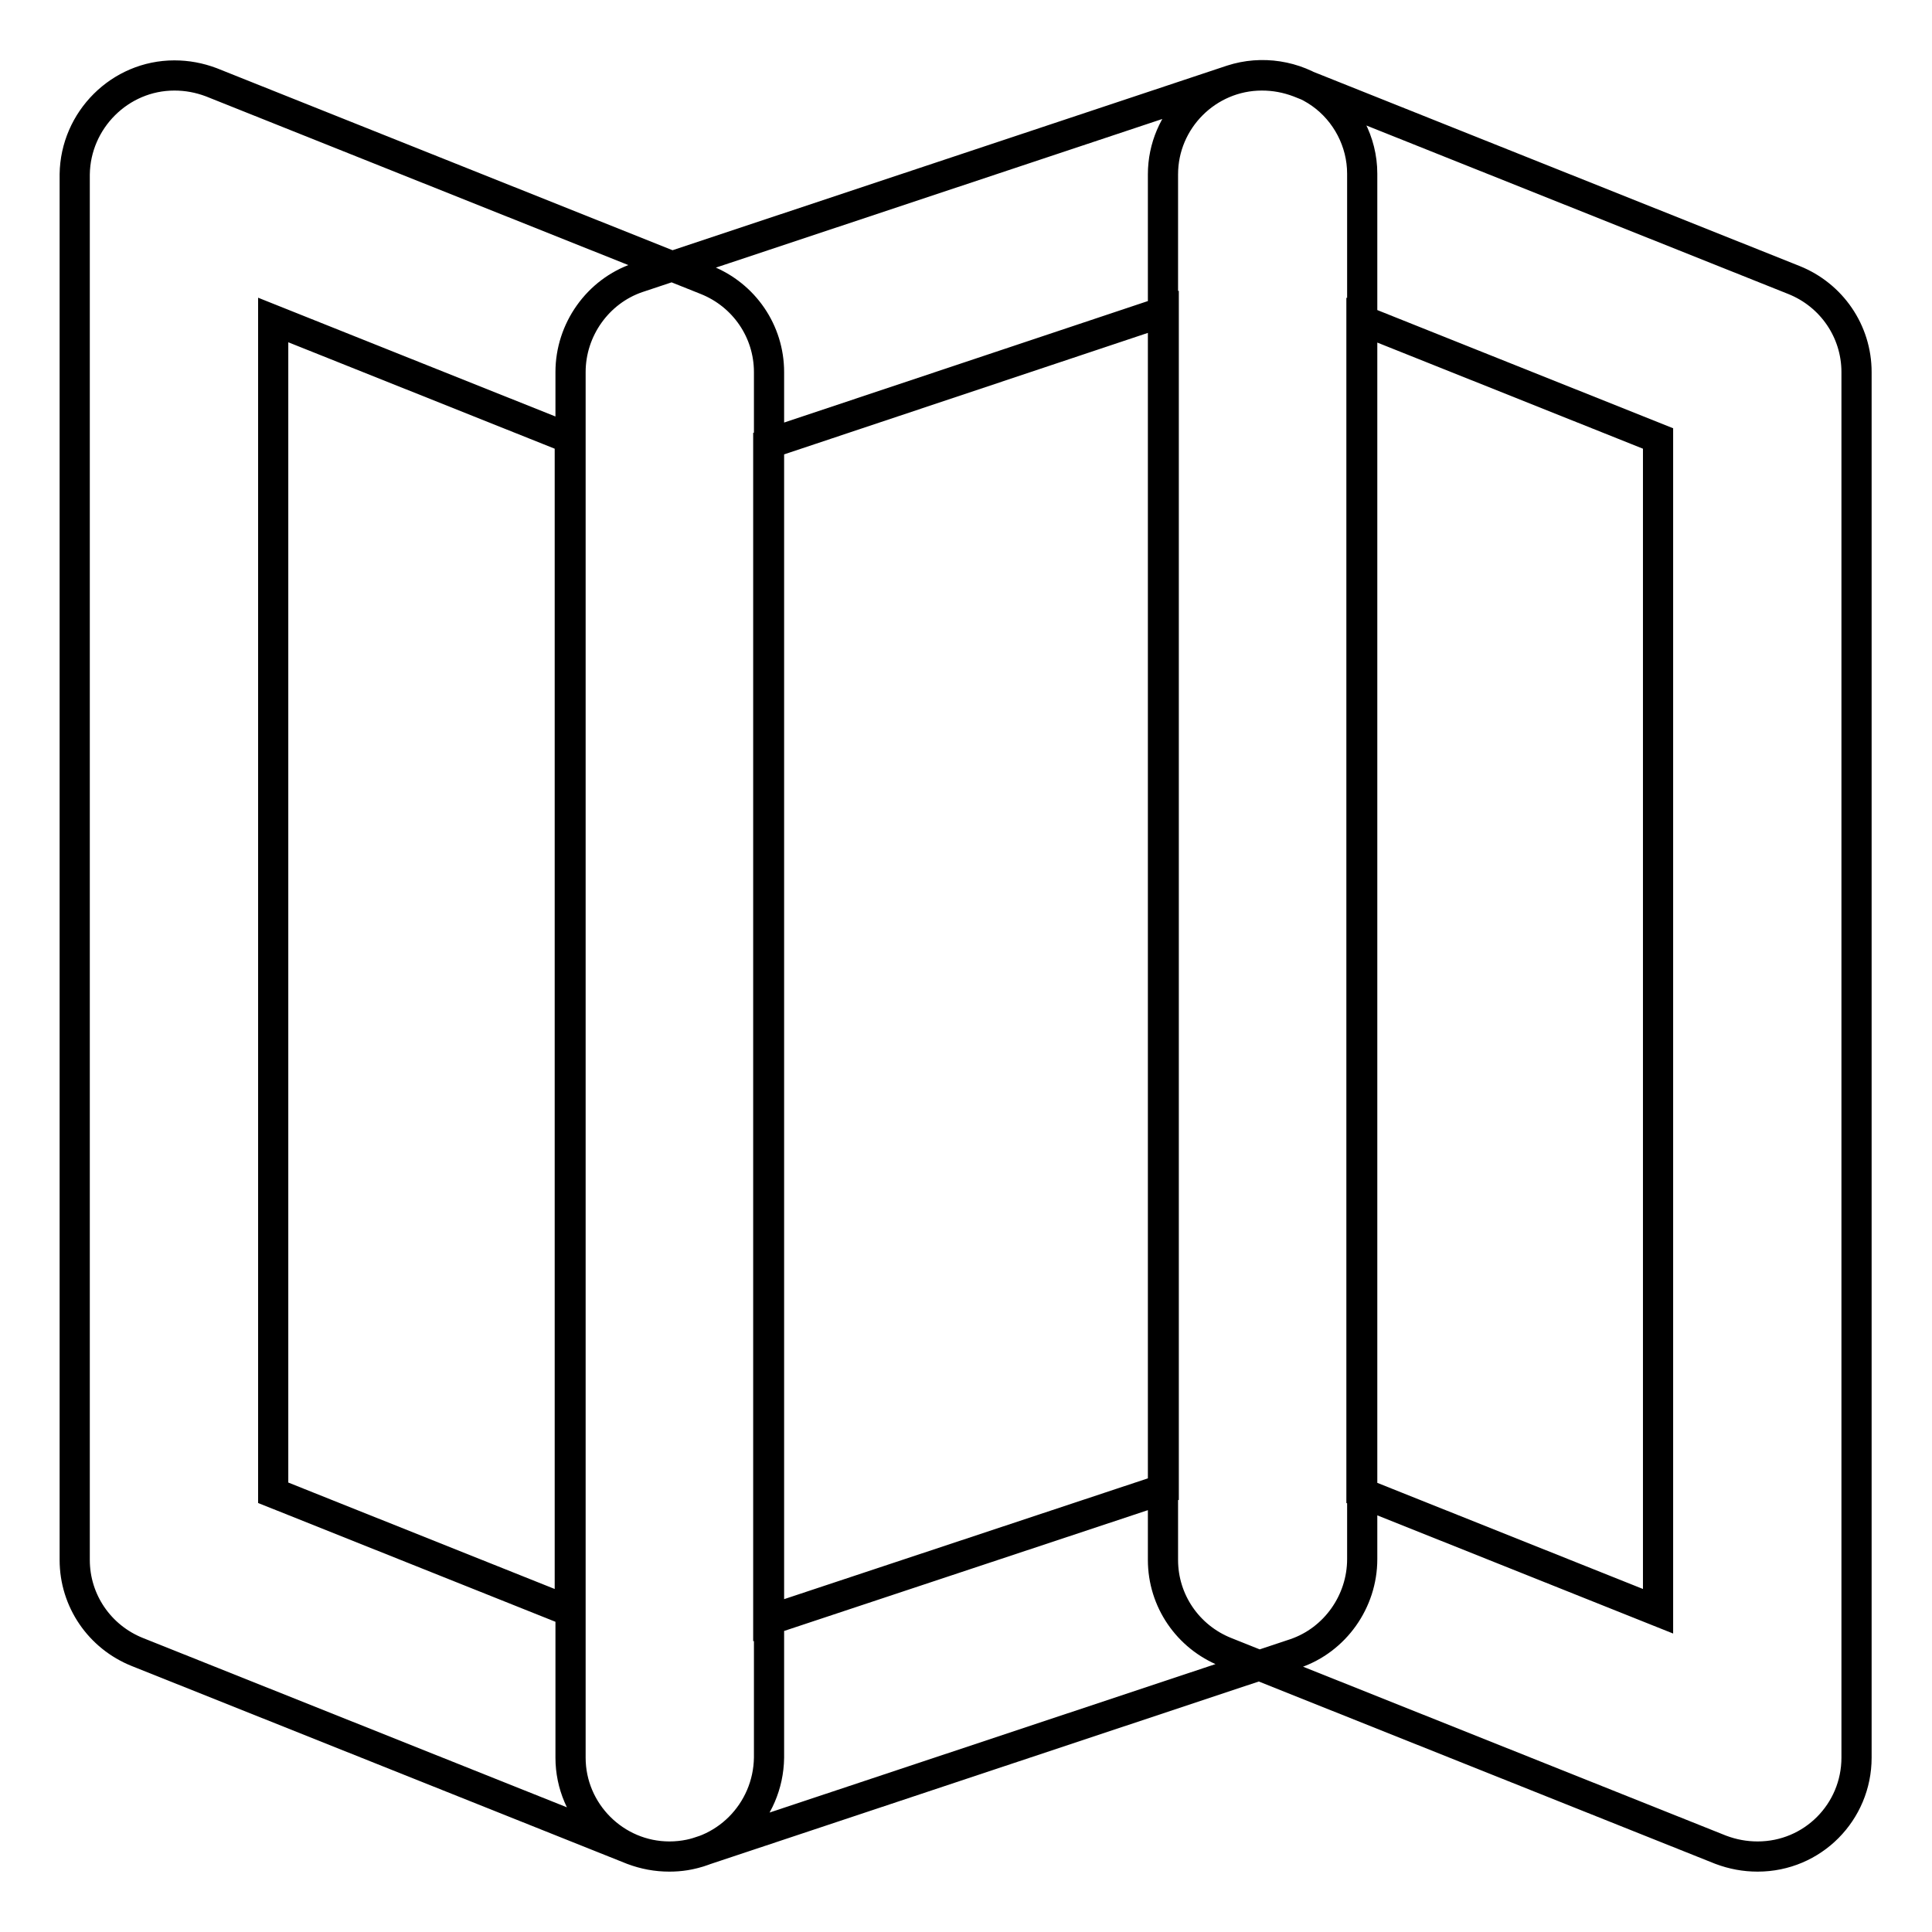 <?xml version="1.0" encoding="utf-8"?>
<!-- Svg Vector Icons : http://www.onlinewebfonts.com/icon -->
<!DOCTYPE svg PUBLIC "-//W3C//DTD SVG 1.1//EN" "http://www.w3.org/Graphics/SVG/1.1/DTD/svg11.dtd">
<svg version="1.1" xmlns="http://www.w3.org/2000/svg" xmlns:xlink="http://www.w3.org/1999/xlink" x="0px" y="0px" viewBox="0 0 256 256" enable-background="new 0 0 256 256" xml:space="preserve">
<g> <path stroke-width="4" fill-opacity="0" stroke="#000000"  d="M88.7,246c-1.7,0-3.3-0.3-4.9-0.9l-65.6-26.2c-5-2-8.3-6.8-8.3-12.2V23.1C10,15.9,15.9,10,23.1,10 c1.7,0,3.3,0.3,4.9,0.9l65.6,26.2c5,2,8.3,6.8,8.3,12.2v183.6C101.8,240.1,96,246,88.7,246C88.7,246,88.7,246,88.7,246z  M36.2,197.8l39.3,15.7V58.1L36.2,42.4V197.8z M232.9,246c-1.7,0-3.3-0.3-4.9-0.9l-65.6-26.2c-5-2-8.3-6.8-8.3-12.2V23.1 c0-7.2,5.9-13.1,13.1-13.1c1.7,0,3.3,0.3,4.9,0.9l65.6,26.2c5,2,8.3,6.8,8.3,12.2v183.6C246,240.1,240.2,246,232.9,246 C232.9,246,232.9,246,232.9,246z M180.4,197.8l39.3,15.7V58.1l-39.3-15.7V197.8z M88.7,246c-7.2,0-13.1-5.9-13.1-13.1V49.3 c0-5.6,3.6-10.7,8.9-12.5l78.7-26.2c4-1.3,8.4-0.6,11.8,1.8c3.4,2.4,5.5,6.4,5.5,10.6v183.6c0,5.6-3.6,10.7-8.9,12.5l-78.7,26.2 C91.5,245.8,90.1,246,88.7,246z M101.8,58.8v155.9l52.4-17.4V41.3L101.8,58.8z"/></g>
</svg>